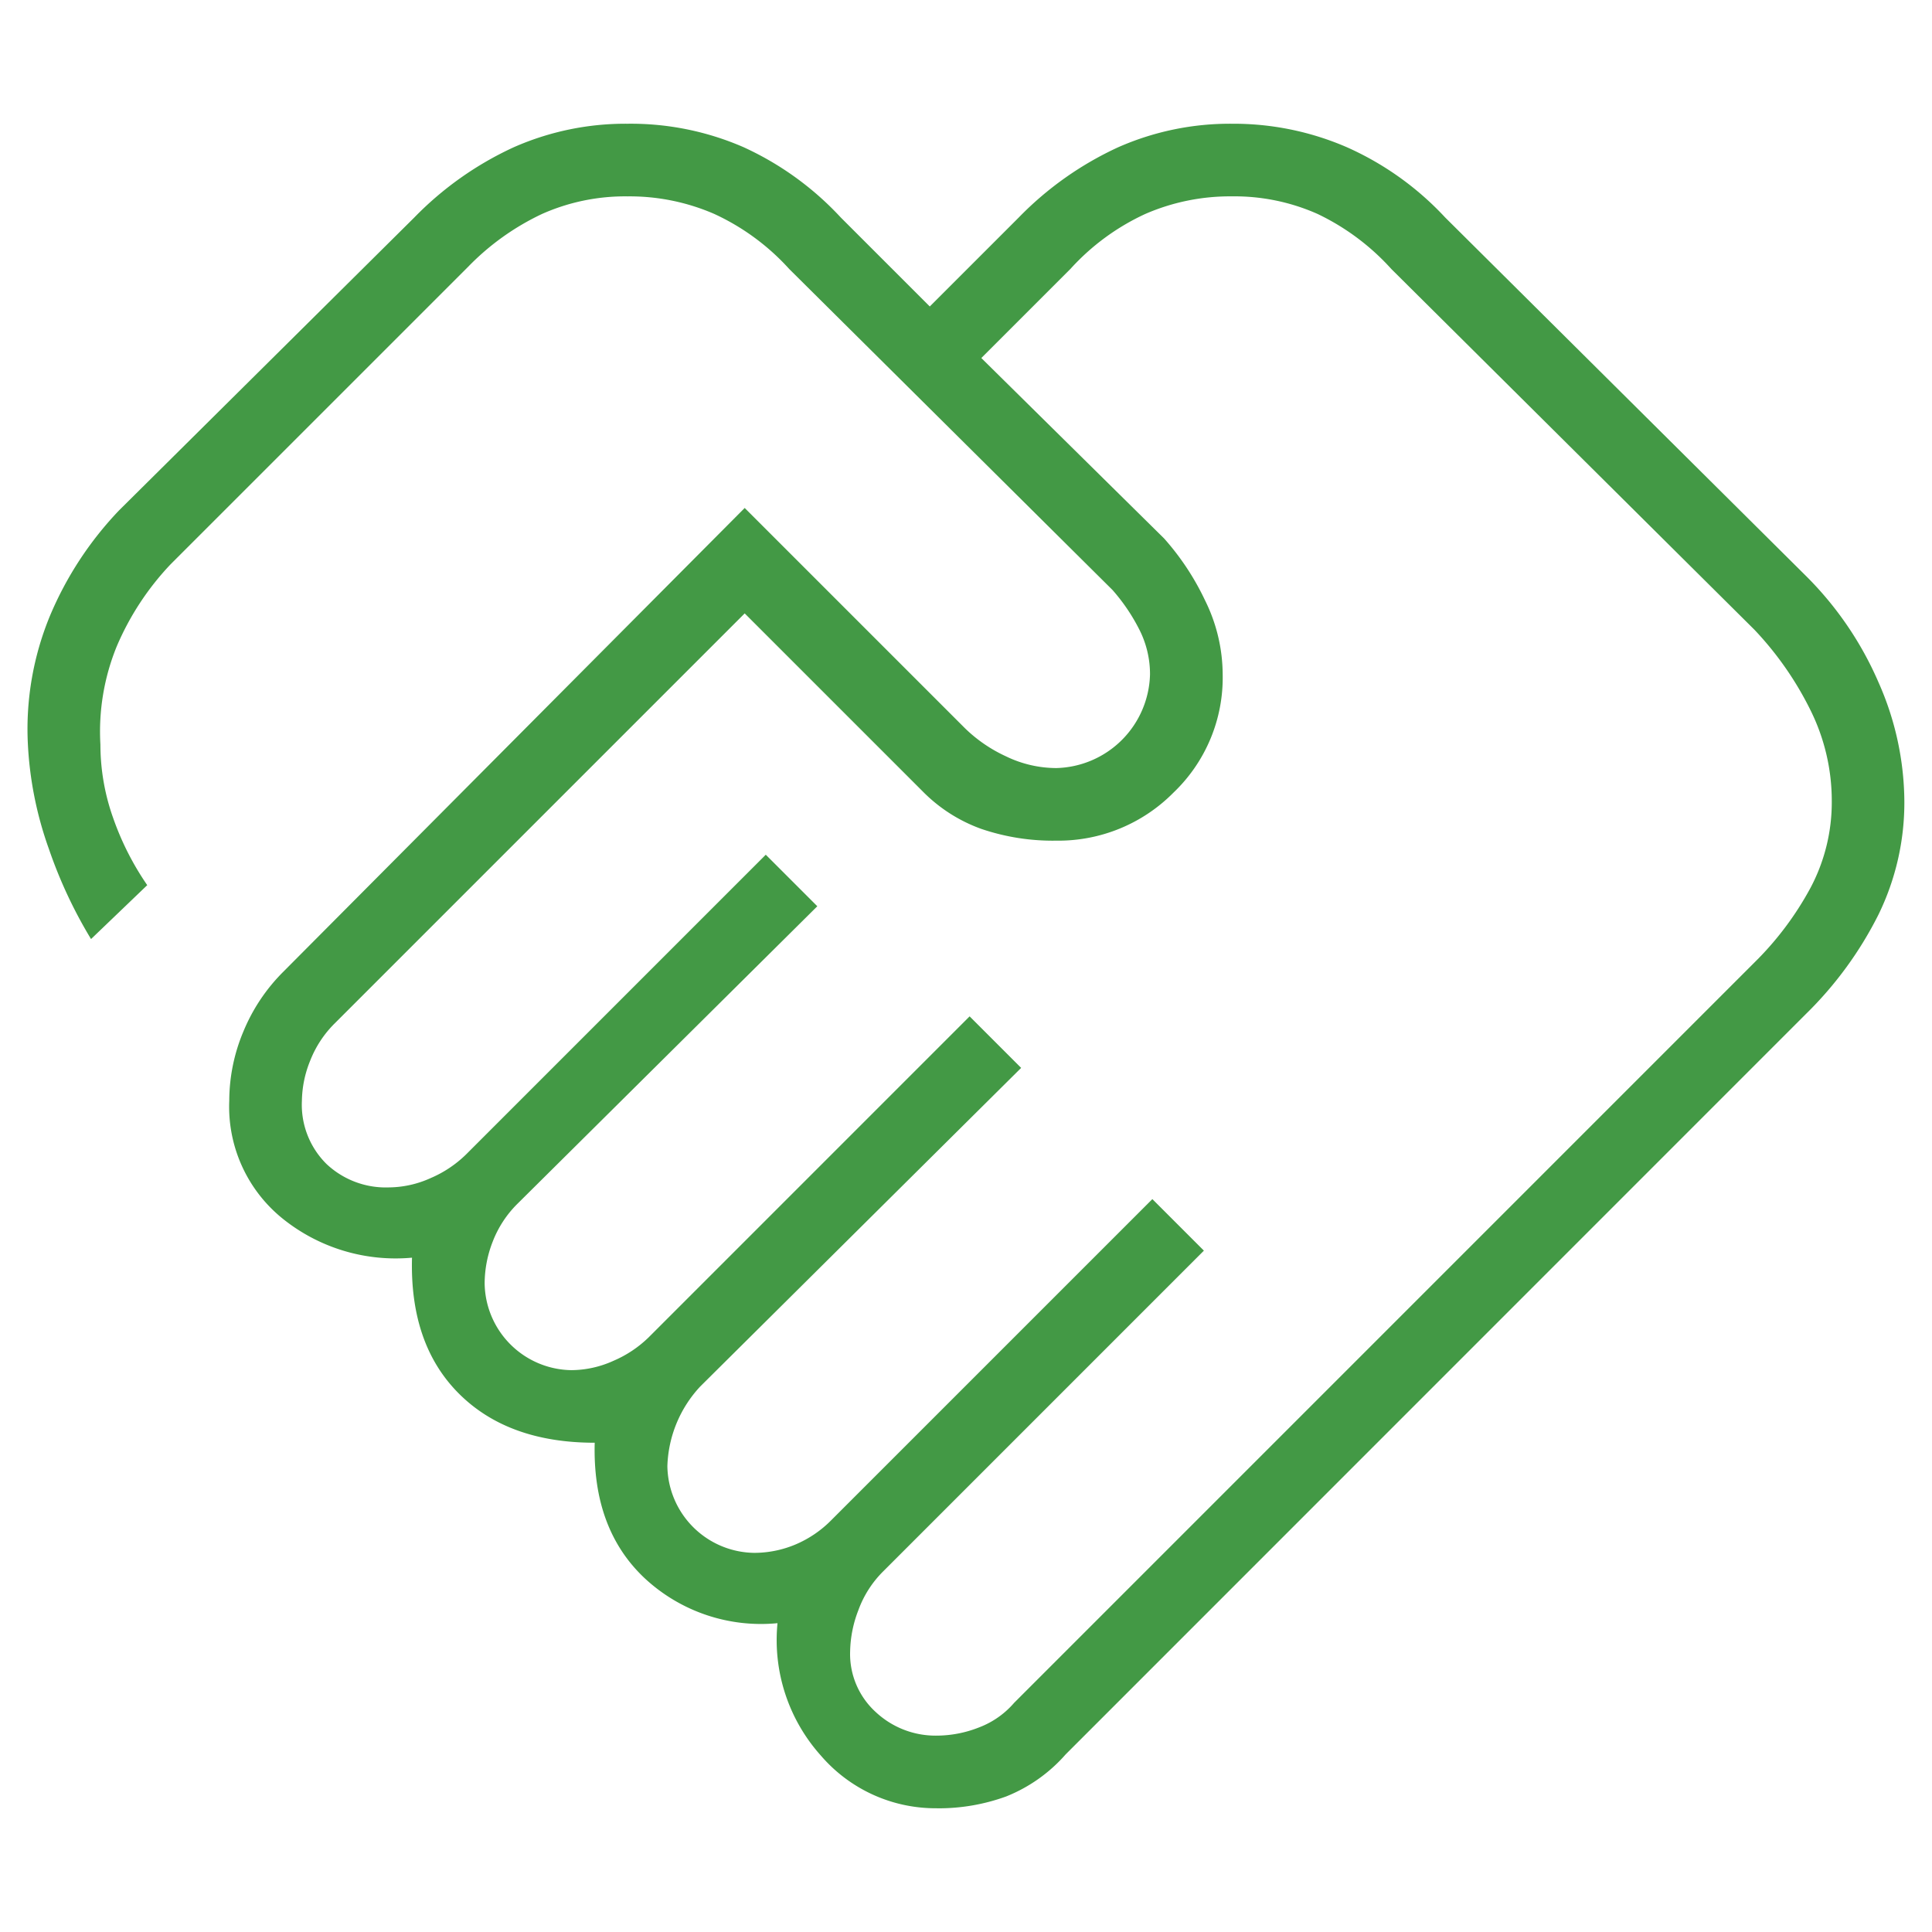 <svg xmlns="http://www.w3.org/2000/svg" xmlns:xlink="http://www.w3.org/1999/xlink" width="148" height="148" viewBox="0 0 148 148">
  <defs>
    <clipPath id="clip-path">
      <rect id="Rectangle_9621" data-name="Rectangle 9621" width="148" height="148" fill="#439945"/>
    </clipPath>
  </defs>
  <g id="icon_onboarding" clip-path="url(#clip-path)">
    <path id="handshake_FILL0_wght200_GRAD0_opsz48" d="M73.647,129.428a8.857,8.857,0,0,0,3.231-.628,6.66,6.66,0,0,0,2.692-1.884L136.283,70.2a24.05,24.05,0,0,0,4.307-5.743,13.974,13.974,0,0,0,1.615-6.641,15.61,15.61,0,0,0-1.615-6.91,25.084,25.084,0,0,0-4.307-6.192L108.465,17.077a18.107,18.107,0,0,0-5.653-4.218,15.647,15.647,0,0,0-6.551-1.346A16.267,16.267,0,0,0,89.62,12.86a17.752,17.752,0,0,0-5.743,4.218l-6.82,6.82,14,13.819A19.9,19.9,0,0,1,94.2,42.473a12.856,12.856,0,0,1,1.346,5.653,12.168,12.168,0,0,1-3.769,9.063A12.4,12.4,0,0,1,82.8,60.869a17.022,17.022,0,0,1-5.743-.9A12,12,0,0,1,72.57,57.1L58.93,43.46,27.522,74.868a8.258,8.258,0,0,0-1.884,2.872,8.432,8.432,0,0,0-.628,3.051,6.376,6.376,0,0,0,1.884,4.846,6.621,6.621,0,0,0,4.756,1.795,7.9,7.9,0,0,0,3.231-.718,8.825,8.825,0,0,0,2.692-1.795L60.545,61.946l3.948,3.948L41.521,88.687a8.258,8.258,0,0,0-1.884,2.872,8.857,8.857,0,0,0-.628,3.231,6.743,6.743,0,0,0,6.641,6.641,7.9,7.9,0,0,0,3.231-.718,8.825,8.825,0,0,0,2.692-1.795L76.16,74.329l3.948,3.948L55.52,102.686a9.366,9.366,0,0,0-2.513,6.1,6.743,6.743,0,0,0,6.641,6.641,8.175,8.175,0,0,0,3.141-.628,8.493,8.493,0,0,0,2.782-1.884L90.159,88.328l3.948,3.948L69.519,116.865a8.088,8.088,0,0,0-1.884,2.961,9.146,9.146,0,0,0-.628,3.141,6.013,6.013,0,0,0,1.974,4.666A6.708,6.708,0,0,0,73.647,129.428Zm0,5.564a11.591,11.591,0,0,1-8.884-4.038,13.254,13.254,0,0,1-3.32-10.14A13.082,13.082,0,0,1,51.3,117.4q-4.038-3.769-3.859-10.409-6.641,0-10.409-3.769T33.445,92.815a13.807,13.807,0,0,1-9.871-2.961,11.006,11.006,0,0,1-4.128-9.063A13.733,13.733,0,0,1,20.523,75.5a13.95,13.95,0,0,1,3.051-4.577L58.93,35.384,75.8,52.254a11.2,11.2,0,0,0,3.141,2.154,8.884,8.884,0,0,0,3.859.9,7.361,7.361,0,0,0,7.179-7.179,7.526,7.526,0,0,0-.808-3.41,14.424,14.424,0,0,0-2.064-3.051L62.34,17.077A17.753,17.753,0,0,0,56.6,12.86a16.267,16.267,0,0,0-6.641-1.346,15.647,15.647,0,0,0-6.551,1.346A19.4,19.4,0,0,0,37.752,16.9L14.959,39.691a21.156,21.156,0,0,0-4.128,6.282A17.262,17.262,0,0,0,9.575,53.51a16.793,16.793,0,0,0,.987,5.653,21.667,21.667,0,0,0,2.6,5.115L8.857,68.407A35.487,35.487,0,0,1,5.627,61.5a27.874,27.874,0,0,1-1.615-8.166,22.708,22.708,0,0,1,1.7-9.692,26.6,26.6,0,0,1,5.294-8.076L33.624,13.129a25.451,25.451,0,0,1,7.628-5.384,21.188,21.188,0,0,1,8.7-1.795A21.63,21.63,0,0,1,58.84,7.745a23.381,23.381,0,0,1,7.448,5.384l6.82,6.82,6.82-6.82a25.451,25.451,0,0,1,7.628-5.384,21.188,21.188,0,0,1,8.7-1.795,21.816,21.816,0,0,1,8.794,1.795,23.07,23.07,0,0,1,7.538,5.384l27.639,27.459a26.057,26.057,0,0,1,5.564,8.166,22.748,22.748,0,0,1,1.974,9.063,19.553,19.553,0,0,1-1.974,8.7,28.566,28.566,0,0,1-5.564,7.628L83.518,130.864a11.945,11.945,0,0,1-4.577,3.231,15.132,15.132,0,0,1-5.294.9ZM50.854,45.434Z" transform="translate(-1.883 3.529)" fill="#439945"/>
  </g>
</svg>

